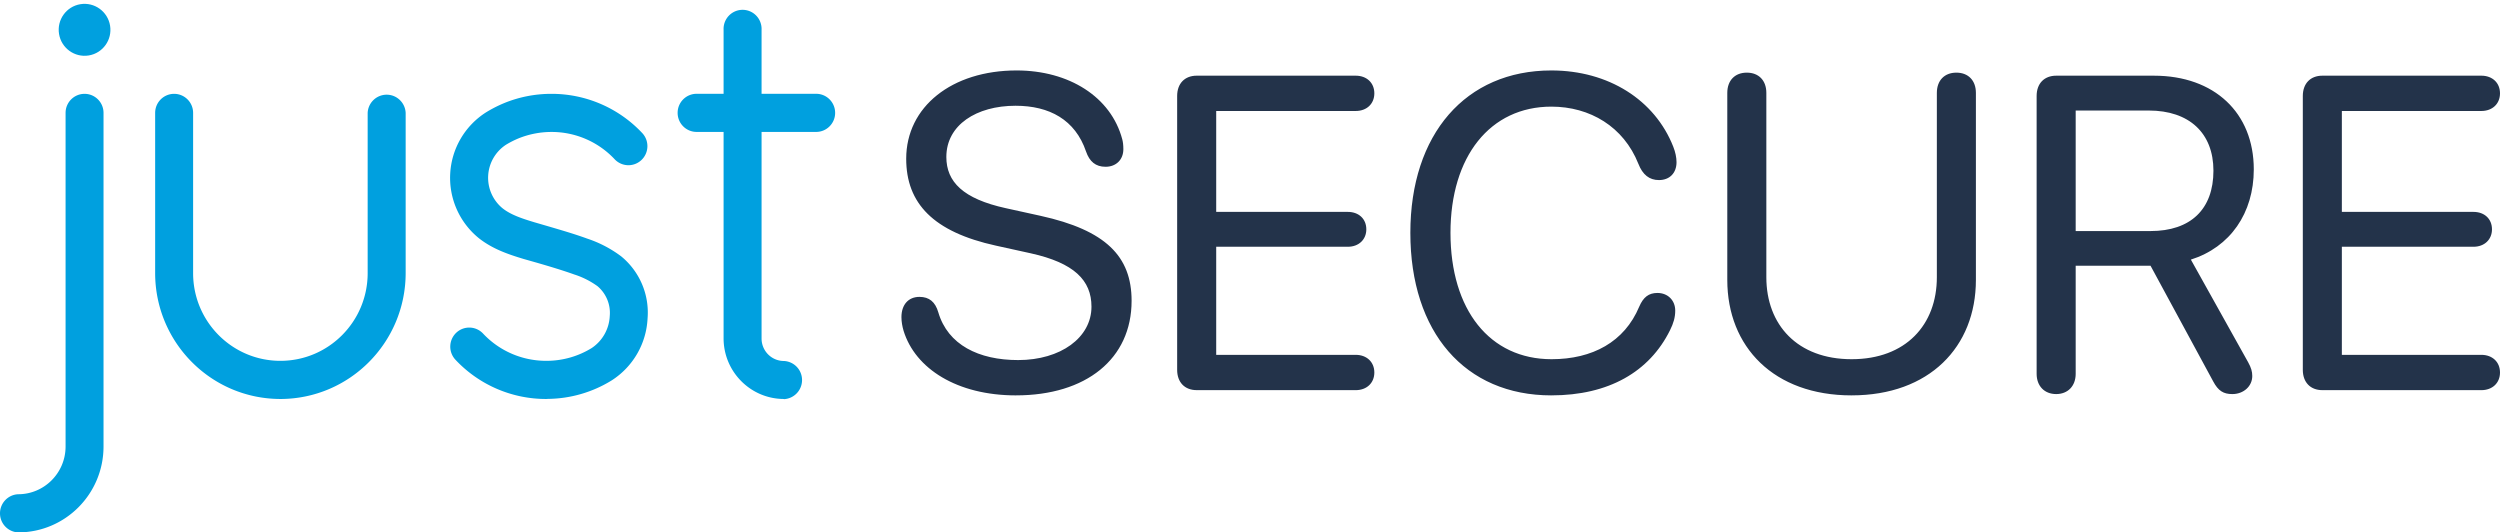 <svg width="216" height="46" viewBox="0 0 216 46" xmlns="http://www.w3.org/2000/svg">
    <g fill-rule="nonzero" fill="none">
        <g fill="#00A0DF">
            <path d="M24.214 34.472c-5.963-.014-10.795-4.867-10.809-10.859V9.754c0-.91.734-1.646 1.64-1.646.905 0 1.64.737 1.64 1.646V23.6c0 4.184 3.375 7.576 7.54 7.576s7.541-3.392 7.541-7.576V9.754a1.646 1.646 0 0 1 1.641-1.573c.878 0 1.6.693 1.642 1.573V23.6c-.008 6.006-4.856 10.87-10.835 10.873zM67.731 34.472c-2.87-.006-5.2-2.339-5.213-5.223V2.577a1.652 1.652 0 0 1 .797-1.494 1.637 1.637 0 0 1 1.688 0c.519.313.825.887.797 1.494v26.672c0 .515.204 1.008.566 1.372.362.364.853.568 1.365.568a1.647 1.647 0 0 1 1.566 1.649c0 .881-.69 1.607-1.566 1.648v-.014zM1.566 46A1.647 1.647 0 0 1 0 44.351c0-.881.69-1.607 1.566-1.648 2.262-.002 4.096-1.843 4.1-4.116V9.754c0-.91.734-1.646 1.64-1.646.905 0 1.639.737 1.639 1.646v28.833C8.939 42.68 5.639 45.994 1.566 46z"/>
            <ellipse transform="rotate(-9.3 7.306 2.577)" cx="7.306" cy="2.577" rx="2.234" ry="2.244"/>
            <path d="M70.516 11.398h-10.33c-.905 0-1.639-.738-1.639-1.647 0-.91.734-1.647 1.64-1.647h10.33c.905 0 1.639.737 1.639 1.647s-.734 1.647-1.64 1.647zM47.212 34.472a10.718 10.718 0 0 1-7.858-3.388 1.653 1.653 0 0 1 .06-2.329 1.635 1.635 0 0 1 2.318.06 7.46 7.46 0 0 0 5.47 2.36h.1a7.437 7.437 0 0 0 3.827-1.108 3.51 3.51 0 0 0 1.553-2.754 3.014 3.014 0 0 0-1.06-2.588 7.1 7.1 0 0 0-1.996-1.007c-1.012-.362-2.043-.67-3.134-.988l-1.272-.362c-1.29-.39-2.645-.847-3.823-1.77a6.705 6.705 0 0 1-2.498-5.603 6.698 6.698 0 0 1 3.1-5.291c.51-.313 1.043-.584 1.596-.811a10.734 10.734 0 0 1 3.992-.785 10.731 10.731 0 0 1 7.898 3.384c.624.66.597 1.702-.06 2.329-.656.627-1.694.6-2.318-.06a7.46 7.46 0 0 0-5.47-2.36 7.615 7.615 0 0 0-2.817.547 7.941 7.941 0 0 0-1.106.56 3.41 3.41 0 0 0-.303 5.48c.72.576 1.719.902 2.75 1.213l1.242.362c1.081.319 2.223.648 3.337 1.054 1.05.347 2.038.863 2.925 1.527a6.275 6.275 0 0 1 2.285 5.364 6.738 6.738 0 0 1-3.103 5.36 10.666 10.666 0 0 1-5.513 1.596l-.122.008z"/>
        </g>
        <g fill="#23334A">
            <path d="M87.78 34.16c6.054 0 9.99-3.144 9.99-8.171 0-3.841-2.23-6.1-7.872-7.343l-2.999-.66c-3.692-.809-5.135-2.278-5.135-4.424 0-2.768 2.605-4.425 5.979-4.425 2.924 0 5.154 1.205 6.091 3.954.3.866.825 1.318 1.687 1.318.9 0 1.537-.602 1.537-1.525 0-.358-.038-.64-.094-.847-.974-3.672-4.61-5.95-9.128-5.95-5.604 0-9.54 3.144-9.54 7.626 0 3.86 2.343 6.326 7.76 7.512l2.999.66c3.748.828 5.248 2.334 5.248 4.612 0 2.674-2.662 4.613-6.335 4.613-3.412 0-6.073-1.318-6.898-4.123-.262-.904-.787-1.337-1.63-1.337-.956 0-1.556.678-1.556 1.751 0 .395.075.81.187 1.186 1.013 3.276 4.63 5.574 9.71 5.574zM103.393 33.709h13.739c.955 0 1.611-.622 1.611-1.525 0-.904-.656-1.526-1.611-1.526H105.08V21.32h11.377c.937 0 1.593-.62 1.593-1.506 0-.904-.656-1.506-1.593-1.506H105.08V9.589h12.052c.955 0 1.611-.621 1.611-1.525 0-.904-.656-1.525-1.611-1.525h-13.739c-1.03 0-1.687.678-1.687 1.751v23.668c0 1.073.656 1.75 1.687 1.75zM134.038 34.16c4.948 0 8.471-2.033 10.252-5.63.3-.602.45-1.11.45-1.694 0-.885-.638-1.525-1.537-1.525-.75 0-1.218.358-1.575 1.186-1.274 3.05-4.048 4.538-7.572 4.538-5.341 0-8.734-4.255-8.734-10.92 0-6.61 3.43-10.902 8.716-10.902 3.336 0 6.24 1.732 7.515 4.933.375.96.956 1.412 1.781 1.412.918 0 1.518-.603 1.518-1.544 0-.396-.094-.866-.281-1.337-1.593-4.048-5.604-6.59-10.533-6.59-7.404 0-12.183 5.498-12.183 14.027 0 8.605 4.723 14.047 12.183 14.047zM159.978 34.16c6.71 0 10.74-4.18 10.74-9.979V8.026c0-1.073-.657-1.75-1.688-1.75-1.03 0-1.686.677-1.686 1.75v15.93c0 4.104-2.68 7.079-7.366 7.079s-7.366-2.975-7.366-7.08V8.026c0-1.073-.656-1.75-1.687-1.75-1.031 0-1.687.677-1.687 1.75v16.155c0 5.8 4.03 9.98 10.74 9.98zM177.652 34.048c1.012 0 1.687-.697 1.687-1.751v-9.34h6.466l5.417 9.999c.431.81.88 1.092 1.65 1.092.974 0 1.724-.678 1.724-1.563 0-.377-.094-.716-.356-1.186l-4.949-8.869c3.393-1.073 5.436-4.01 5.436-7.795 0-4.895-3.411-8.096-8.622-8.096h-8.453c-1.03 0-1.687.678-1.687 1.751v24.007c0 1.054.675 1.75 1.687 1.75zm1.687-14.084V9.55h6.316c3.487 0 5.586 1.94 5.586 5.197 0 3.333-1.968 5.216-5.436 5.216h-6.466zM200.65 33.709h13.738c.956 0 1.612-.622 1.612-1.525 0-.904-.656-1.526-1.612-1.526h-12.052V21.32h11.377c.938 0 1.594-.62 1.594-1.506 0-.904-.656-1.506-1.594-1.506h-11.377V9.589h12.052c.956 0 1.612-.621 1.612-1.525 0-.904-.656-1.525-1.612-1.525H200.65c-1.031 0-1.687.678-1.687 1.751v23.668c0 1.073.656 1.75 1.687 1.75z"/>
        </g>
    </g>
</svg>
